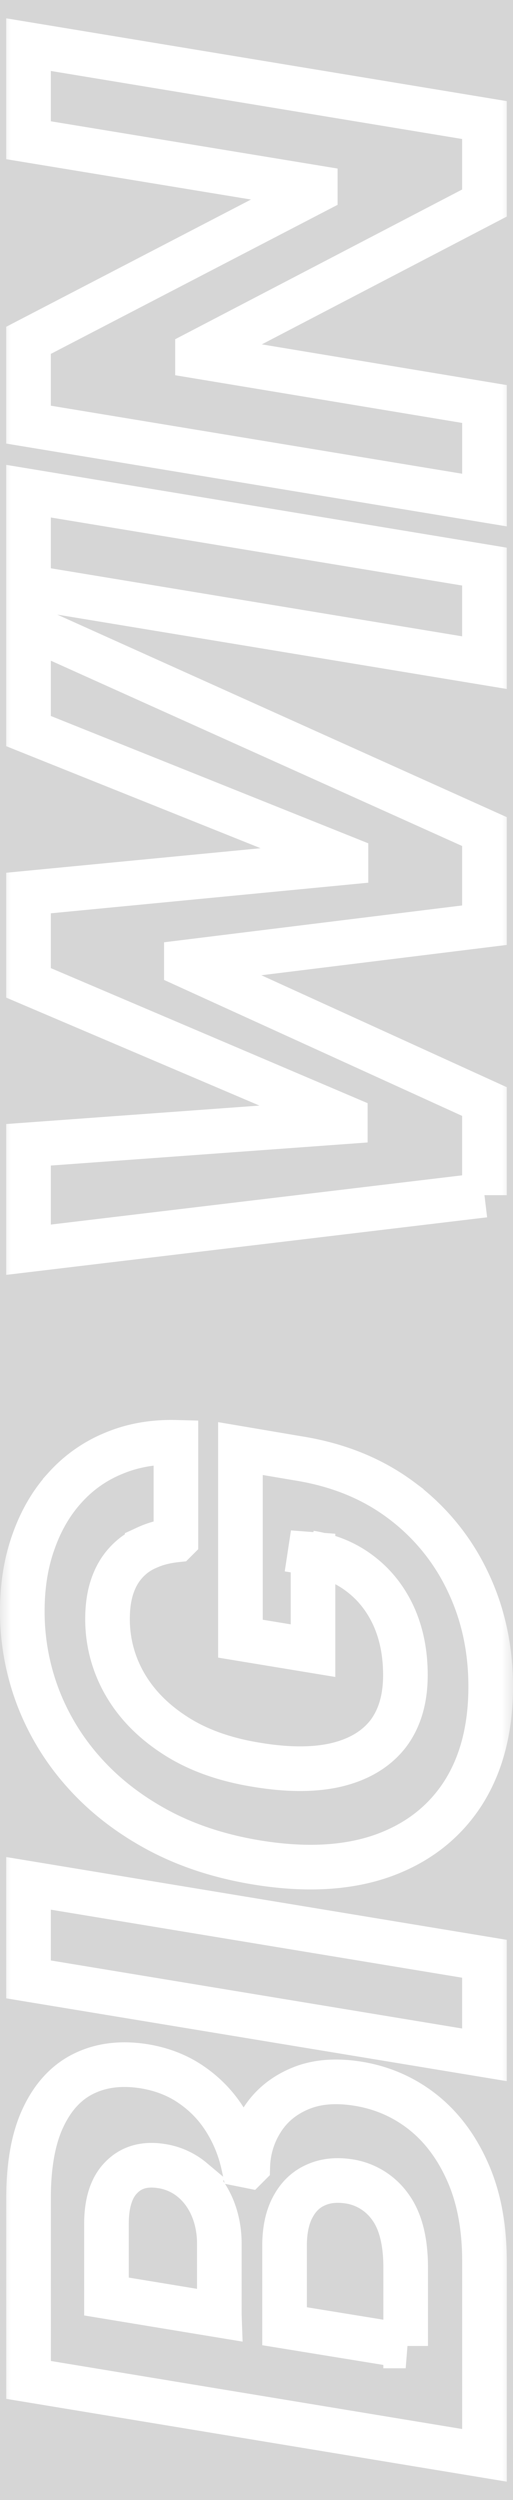 <svg xmlns="http://www.w3.org/2000/svg" viewBox="0 0 23 112" fill="none" opacity=".2"><rect x="0" y="0" width="23" height="112" fill="#333333" stroke="none"/><mask id="A" maskUnits="userSpaceOnUse" x="0" y="0" width="23" height="112" fill="#000"><path fill="#fff" d="M0 0h23v112H0z"/><path d="M21.721 110l-20.441-3.379v-8.149c0-1.497.223-2.71.669-3.637.446-.934 1.065-1.587 1.856-1.958.785-.371 1.69-.471 2.715-.298.798.139 1.497.421 2.096.845.599.417 1.091.934 1.477 1.55s.659 1.285.818 2.008l.2.04a4.02 4.02 0 0 1 .659-2.077c.399-.616.965-1.077 1.697-1.381s1.6-.374 2.605-.209c1.085.179 2.053.606 2.904 1.282.845.676 1.514 1.577 2.006 2.703.492 1.12.739 2.442.739 3.965V110zm-3.533-4.9v-3.508c0-1.192-.233-2.103-.699-2.733a2.78 2.78 0 0 0-1.847-1.133c-.566-.086-1.065-.03-1.497.169-.432.192-.772.52-1.018.984-.246.457-.369 1.037-.369 1.739v3.598l5.43.884zm-8.354-1.381v-3.19c0-.583-.103-1.123-.309-1.62-.213-.504-.512-.918-.898-1.242a2.8 2.8 0 0 0-1.387-.626c-.745-.119-1.341.046-1.787.497-.452.444-.679 1.14-.679 2.087v3.26l5.06.835zM1.279 84.375l20.441 3.379v4.303L1.279 88.678v-4.303zm6.607-15.384c-.486.053-.915.166-1.288.338a2.72 2.72 0 0 0-.958.686c-.266.291-.469.646-.609 1.063s-.21.901-.21 1.451a5.79 5.79 0 0 0 .779 2.922c.519.901 1.274 1.67 2.266 2.306.985.636 2.189 1.07 3.613 1.302 1.424.239 2.635.239 3.633 0 .998-.245 1.76-.706 2.286-1.381.519-.683.778-1.56.778-2.634 0-.974-.173-1.849-.519-2.624-.353-.775-.848-1.408-1.487-1.898-.639-.497-1.394-.815-2.266-.954l.13-.855v5.237l-3.254-.537v-8.517l2.575.437c1.797.285 3.34.911 4.631 1.878a9.69 9.69 0 0 1 2.974 3.618C21.654 72.267 22 73.844 22 75.56c0 1.908-.422 3.515-1.268 4.82-.852 1.299-2.059 2.223-3.623 2.773-1.57.543-3.433.639-5.589.288-1.657-.272-3.134-.755-4.432-1.451-1.304-.702-2.409-1.56-3.314-2.574a10.87 10.87 0 0 1-2.066-3.369A10.76 10.76 0 0 1 1 72.181c0-1.153.17-2.196.509-3.131.333-.941.805-1.746 1.417-2.415a5.94 5.94 0 0 1 2.186-1.531c.838-.351 1.763-.513 2.775-.487v4.373zm13.834-15.448L1.279 55.988v-4.701l14.203-1.034v-.169L1.279 44.033v-4.025l14.233-1.371v-.179L1.279 32.753v-4.701l20.441 9.203v4.194l-13.365 1.65v.159l13.365 6.092v4.194zM1.279 22.005l20.441 3.379v4.303L1.279 26.308v-4.303zM1.279 2l20.441 3.379v3.717L8.855 15.804v.159L21.721 18.1v4.303L1.279 19.024v-3.777l12.856-6.678V8.4L1.279 6.283V2z"/></mask><path d="M21.721 110l-20.441-3.379v-8.149c0-1.497.223-2.71.669-3.637.446-.934 1.065-1.587 1.856-1.958.785-.371 1.69-.471 2.715-.298.798.139 1.497.421 2.096.845.599.417 1.091.934 1.477 1.55s.659 1.285.818 2.008l.2.04a4.02 4.02 0 0 1 .659-2.077c.399-.616.965-1.077 1.697-1.381s1.6-.374 2.605-.209c1.085.179 2.053.606 2.904 1.282.845.676 1.514 1.577 2.006 2.703.492 1.12.739 2.442.739 3.965V110zm-3.533-4.9v-3.508c0-1.192-.233-2.103-.699-2.733a2.78 2.78 0 0 0-1.847-1.133c-.566-.086-1.065-.03-1.497.169-.432.192-.772.52-1.018.984-.246.457-.369 1.037-.369 1.739v3.598l5.43.884zm-8.354-1.381v-3.19c0-.583-.103-1.123-.309-1.62-.213-.504-.512-.918-.898-1.242a2.8 2.8 0 0 0-1.387-.626c-.745-.119-1.341.046-1.787.497-.452.444-.679 1.14-.679 2.087v3.26l5.06.835zM1.279 84.375l20.441 3.379v4.303L1.279 88.678v-4.303zm6.607-15.384c-.486.053-.915.166-1.288.338a2.72 2.72 0 0 0-.958.686c-.266.291-.469.646-.609 1.063s-.21.901-.21 1.451a5.79 5.79 0 0 0 .779 2.922c.519.901 1.274 1.67 2.266 2.306.985.636 2.189 1.07 3.613 1.302 1.424.239 2.635.239 3.633 0 .998-.245 1.76-.706 2.286-1.381.519-.683.778-1.56.778-2.634 0-.974-.173-1.849-.519-2.624-.353-.775-.848-1.408-1.487-1.898-.639-.497-1.394-.815-2.266-.954l.13-.855v5.237l-3.254-.537v-8.517l2.575.437c1.797.285 3.34.911 4.631 1.878a9.69 9.69 0 0 1 2.974 3.618C21.654 72.267 22 73.844 22 75.56c0 1.908-.422 3.515-1.268 4.82-.852 1.299-2.059 2.223-3.623 2.773-1.57.543-3.433.639-5.589.288-1.657-.272-3.134-.755-4.432-1.451-1.304-.702-2.409-1.56-3.314-2.574a10.87 10.87 0 0 1-2.066-3.369A10.76 10.76 0 0 1 1 72.181c0-1.153.17-2.196.509-3.131.333-.941.805-1.746 1.417-2.415a5.94 5.94 0 0 1 2.186-1.531c.838-.351 1.763-.513 2.775-.487v4.373zm13.834-15.448L1.279 55.988v-4.701l14.203-1.034v-.169L1.279 44.033v-4.025l14.233-1.371v-.179L1.279 32.753v-4.701l20.441 9.203v4.194l-13.365 1.65v.159l13.365 6.092v4.194zM1.279 22.005l20.441 3.379v4.303L1.279 26.308v-4.303zM1.279 2l20.441 3.379v3.717L8.855 15.804v.159L21.721 18.1v4.303L1.279 19.024v-3.777l12.856-6.678V8.4L1.279 6.283V2z" stroke="#fff" stroke-width="2" mask="url(#A)"/></svg>
